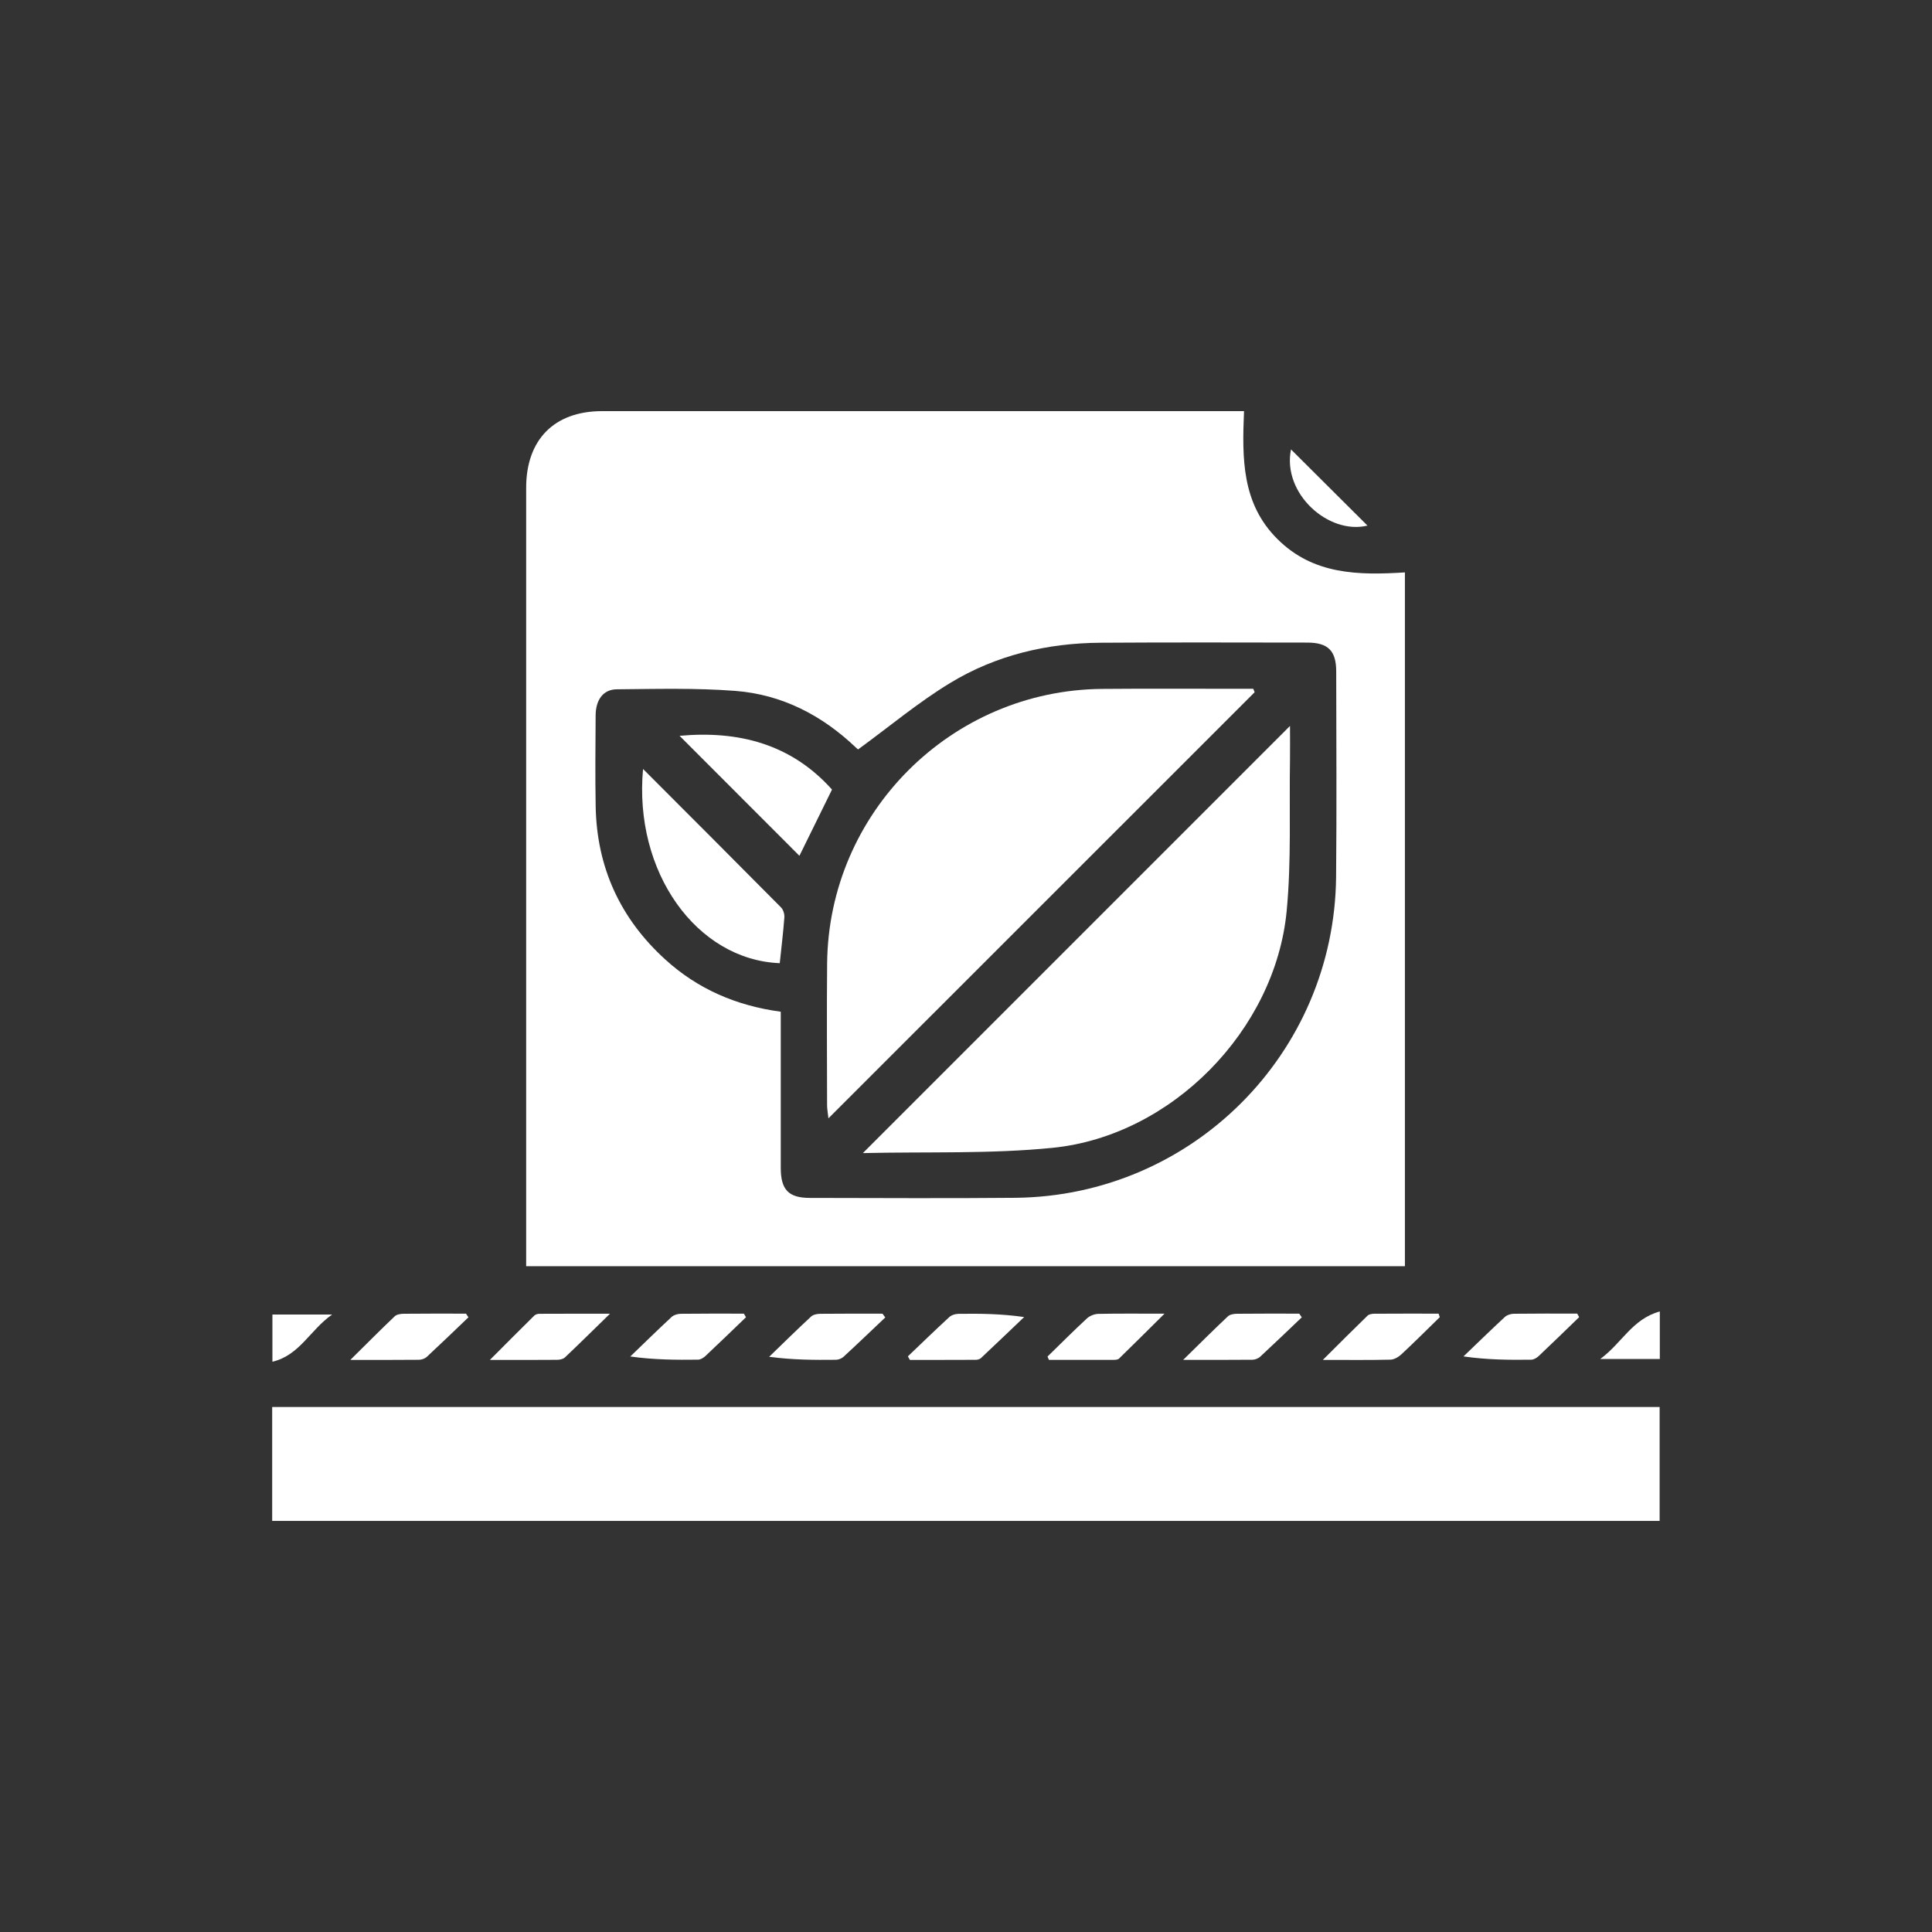 <svg xmlns="http://www.w3.org/2000/svg" id="Layer_1" data-name="Layer 1" viewBox="0 0 500 500"><rect x="0" y="0" width="500" height="500" fill="#333333" stroke="none"/><defs><style> .cls-1 { fill: #fff; stroke-width: 0px; } </style></defs><path class="cls-1" d="M321.95,106.39c-.49,12.18-.65,23.89,8.68,33.15,9.29,9.23,20.93,9.35,32.96,8.6v179.55h-227.42c0-1.2,0-2.52,0-3.83,0-65.87,0-131.74,0-197.61,0-12.49,7.29-19.85,19.66-19.85,54.03,0,108.05,0,162.08,0,1.12,0,2.24,0,4.03,0ZM202.06,261.81c0,13.76-.01,27.1,0,40.44,0,5.67,2.03,7.77,7.56,7.77,17.72.02,35.43.14,53.15-.03,45.72-.46,82.56-37.33,83.01-83.06.17-17.71.05-35.43.03-53.14,0-5.38-2.1-7.48-7.47-7.49-17.84-.02-35.68-.08-53.52.04-13.85.09-27.09,3.23-38.91,10.41-8.23,4.99-15.68,11.25-23.84,17.2.33.28-.14-.09-.58-.5-8.77-8.36-19.14-13.72-31.21-14.65-10.17-.78-20.44-.5-30.66-.41-3.51.03-5.44,2.71-5.47,6.75-.05,7.86-.13,15.72.01,23.58.29,15.79,6.38,29.04,18.06,39.64,8.35,7.58,18.28,11.91,29.83,13.47Z"></path><path class="cls-1" d="M70.44,393.61v-29.48h359.07v29.48H70.44Z"></path><path class="cls-1" d="M121.23,340.92c-3.58,3.42-7.14,6.86-10.77,10.23-.49.45-1.32.75-1.99.76-5.57.06-11.14.03-17.8.03,4.28-4.23,7.83-7.81,11.48-11.28.54-.51,1.58-.66,2.39-.66,5.35-.06,10.71-.03,16.06-.03.21.32.42.63.63.95Z"></path><path class="cls-1" d="M157.86,339.99c-4.41,4.3-8,7.85-11.67,11.32-.47.44-1.35.61-2.04.61-5.47.05-10.93.03-17.37.03,4.21-4.22,7.83-7.86,11.49-11.47.31-.31.89-.47,1.35-.47,5.68-.03,11.37-.02,18.25-.02Z"></path><path class="cls-1" d="M193.07,340.89c-3.5,3.36-6.98,6.74-10.52,10.06-.5.47-1.27.93-1.91.93-5.68.07-11.36.04-17.52-.82,3.55-3.42,7.07-6.87,10.68-10.22.56-.52,1.54-.82,2.33-.83,5.46-.07,10.92-.04,16.38-.04.18.31.37.61.55.92Z"></path><path class="cls-1" d="M229.11,340.95c-3.59,3.4-7.15,6.82-10.79,10.17-.49.46-1.31.78-1.98.79-5.58.06-11.16.04-17.29-.77,3.61-3.49,7.19-7.02,10.87-10.43.55-.51,1.57-.69,2.38-.7,5.36-.06,10.72-.03,16.09-.03.24.32.48.65.71.97Z"></path><path class="cls-1" d="M234.96,351.02c3.57-3.41,7.11-6.84,10.74-10.18.56-.52,1.54-.81,2.34-.82,5.46-.07,10.92-.04,17.01.83-3.72,3.55-7.43,7.1-11.18,10.62-.32.3-.9.45-1.36.45-5.68.03-11.36.02-17.04.02-.17-.31-.34-.61-.51-.92Z"></path><path class="cls-1" d="M271.09,351.08c3.39-3.31,6.74-6.66,10.21-9.88.73-.67,1.93-1.15,2.93-1.17,5.35-.11,10.71-.05,17.14-.05-4.32,4.28-8.02,7.98-11.78,11.63-.3.29-.93.32-1.4.32-5.57.02-11.15.01-16.72.01-.13-.29-.25-.58-.38-.87Z"></path><path class="cls-1" d="M336.9,340.92c-3.58,3.41-7.14,6.84-10.77,10.2-.49.45-1.31.77-1.98.78-5.58.06-11.15.03-17.94.03,4.34-4.26,7.9-7.81,11.56-11.25.54-.51,1.58-.68,2.39-.68,5.36-.06,10.72-.03,16.08-.03.22.32.44.63.66.95Z"></path><path class="cls-1" d="M372.61,340.88c-3.3,3.22-6.56,6.48-9.94,9.63-.75.7-1.87,1.35-2.84,1.37-5.47.13-10.94.06-17.48.06,4.26-4.24,7.88-7.87,11.56-11.44.38-.37,1.13-.5,1.71-.51,5.56-.04,11.13-.02,16.69-.02.1.3.2.6.3.9Z"></path><path class="cls-1" d="M408.68,340.88c-3.49,3.37-6.96,6.76-10.48,10.08-.5.47-1.27.92-1.92.93-5.68.07-11.36.04-17.53-.85,3.56-3.41,7.09-6.86,10.71-10.21.56-.52,1.54-.82,2.33-.83,5.46-.07,10.92-.04,16.39-.04.17.3.33.6.5.9Z"></path><path class="cls-1" d="M334.11,116.31c6.53,6.5,13.24,13.2,19.79,19.71-10.06,2.47-22.12-8.32-19.79-19.71Z"></path><path class="cls-1" d="M85.95,340.2c-5.79,4.08-8.36,10.51-15.45,12.22v-12.22h15.45Z"></path><path class="cls-1" d="M429.56,339.4v12.3h-15.41c5.6-4.1,8.27-10.34,15.41-12.3Z"></path><path class="cls-1" d="M324.71,179.14c-36.6,36.59-73.2,73.18-110.31,110.28-.17-1.57-.35-2.47-.35-3.36-.02-12.22-.1-24.45.01-36.67.34-39.02,32.07-70.74,71.12-71.1,12.22-.11,24.45-.02,36.67-.03.83,0,1.66,0,2.49,0,.12.29.24.59.36.88Z"></path><path class="cls-1" d="M223.31,298.42c37.16-37.16,73.78-73.79,110.54-110.55,0,2.78.04,5.72,0,8.66-.22,13.08.38,26.24-.86,39.23-2.95,30.82-29.75,58.19-60.53,61.29-16.17,1.63-32.56.98-49.14,1.37Z"></path><path class="cls-1" d="M166.42,199.01c12.2,12.22,23.99,23.99,35.71,35.83.59.59.93,1.75.86,2.61-.3,3.95-.78,7.89-1.19,11.82-21.56-.86-37.84-23.64-35.38-50.26Z"></path><path class="cls-1" d="M175.87,190.43c15.2-1.39,28.87,2.07,39.45,13.91-2.95,5.99-5.77,11.73-8.43,17.14-10.27-10.28-20.64-20.66-31.02-31.05Z"></path></svg>